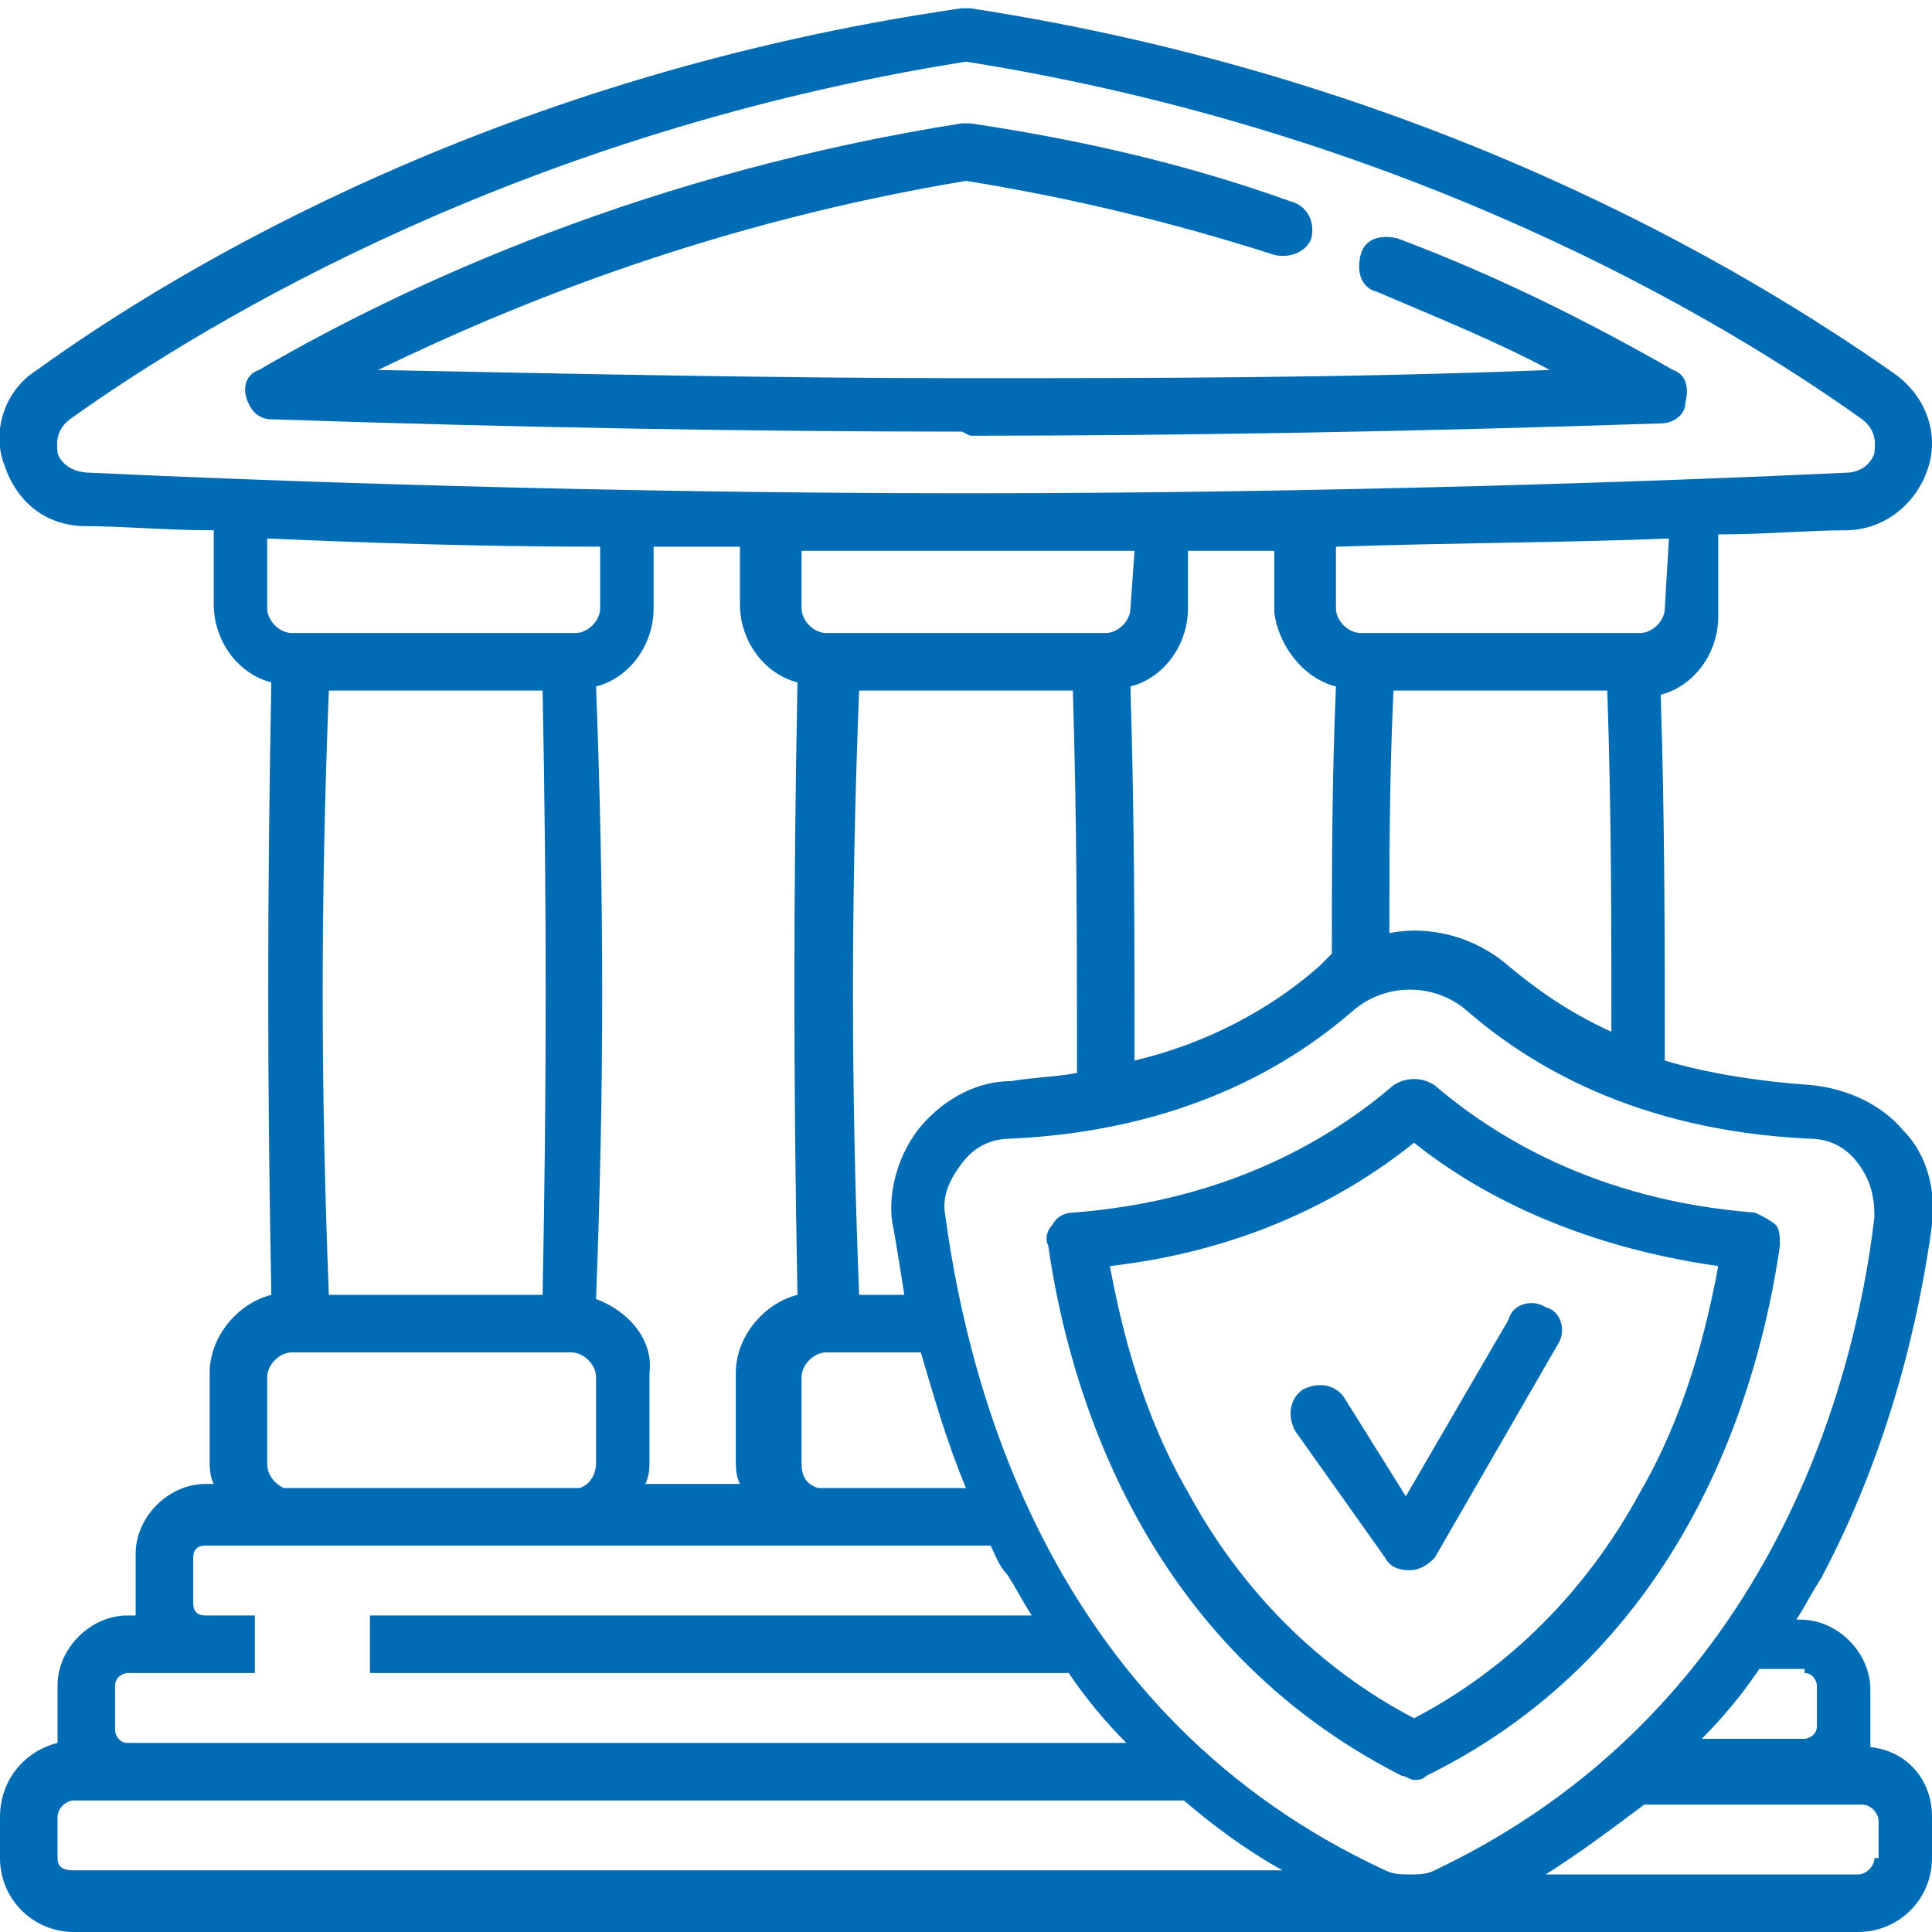 <?xml version="1.0" encoding="utf-8"?>
<!-- Generator: Adobe Illustrator 23.0.2, SVG Export Plug-In . SVG Version: 6.00 Build 0)  -->
<svg version="1.1" id="Capa_1" xmlns="http://www.w3.org/2000/svg" xmlns:xlink="http://www.w3.org/1999/xlink" x="0px" y="0px"
	 viewBox="0 0 47 47" style="enable-background:new 0 0 47 47;" xml:space="preserve">
<style type="text/css">
	.st0{fill:#006CB5;}
</style>
<g>
	<path class="st0" d="M23.6,10.6c5.1,0,10.9-0.1,16.8-0.3c0.3,0,0.6-0.2,0.6-0.5C41.1,9.4,41,9.1,40.7,9c-2.1-1.2-4.3-2.3-6.7-3.2
		c-0.4-0.1-0.8,0-0.9,0.4c-0.1,0.4,0,0.8,0.4,0.9c1.4,0.6,2.9,1.2,4.2,1.9c-5,0.2-9.8,0.2-14.2,0.2h-0.1c-4.4,0-9.2-0.1-14.2-0.2
		c3.5-1.7,8.3-3.6,14.3-4.6c2.5,0.4,5,1,7.5,1.8c0.4,0.1,0.8-0.1,0.9-0.4C32,5.4,31.8,5,31.4,4.9C28.9,4,26.3,3.4,23.6,3
		c-0.1,0-0.1,0-0.2,0C15.8,4.2,9.9,6.9,6.3,9C6,9.1,5.9,9.4,6,9.7c0.1,0.3,0.3,0.5,0.6,0.5c5.9,0.2,11.7,0.3,16.8,0.3L23.6,10.6
		L23.6,10.6z"/>
	<path class="st0" d="M45.5,42.5c0-0.1,0-0.2,0-0.4v-1c0-0.9-0.8-1.7-1.7-1.7h-0.1c0.2-0.3,0.4-0.7,0.6-1c1.7-3.2,2.4-6.4,2.7-8.6
		c0.1-0.8-0.1-1.7-0.7-2.3c-0.5-0.6-1.3-1-2.2-1.1c-1.4-0.1-2.6-0.3-3.6-0.6c0-2.9,0-5.8-0.1-8.9c0.8-0.2,1.4-1,1.4-1.9V13
		c1.2,0,2.2-0.1,3.1-0.1c0.9,0,1.7-0.6,2-1.5c0.3-0.9-0.1-1.8-0.8-2.3c-3.7-2.6-11.4-7.2-22.5-8.9c-0.1,0-0.1,0-0.2,0
		C12.3,1.8,4.5,6.4,0.9,9c-0.8,0.5-1.1,1.5-0.8,2.3c0.3,0.9,1,1.5,2,1.5c0.9,0,1.9,0.1,3.1,0.1v1.8c0,0.9,0.6,1.7,1.4,1.9
		c-0.1,5.2-0.1,9.7,0,14.9c-0.8,0.2-1.5,1-1.5,1.9v2.1c0,0.2,0,0.4,0.1,0.6H5c-0.9,0-1.7,0.8-1.7,1.7V39c0,0.1,0,0.2,0,0.3H3.1
		c-0.9,0-1.7,0.8-1.7,1.7v1c0,0.1,0,0.3,0,0.4C0.6,42.6,0,43.3,0,44.2v1c0,1,0.8,1.8,1.8,1.8h32.6c0,0,0,0,0,0c0,0,0,0,0,0h10.8
		c1,0,1.8-0.8,1.8-1.8v-1C47,43.3,46.4,42.6,45.5,42.5z M43.9,40.7c0.2,0,0.3,0.2,0.3,0.3v1c0,0.2-0.2,0.3-0.3,0.3h-2.5
		c0.5-0.5,1-1.1,1.4-1.7H43.9z M45.2,28.3c0.3,0.4,0.4,0.8,0.4,1.3c-0.5,4.3-2.7,12.1-10.7,15.9c-0.2,0.1-0.4,0.1-0.6,0.1h0
		c-0.2,0-0.4,0-0.6-0.1c-8-3.7-10.1-11.5-10.7-15.9c-0.1-0.5,0.1-0.9,0.4-1.3c0.3-0.4,0.7-0.6,1.2-0.6c4.2-0.2,6.8-1.8,8.3-3.1
		c0.8-0.7,2-0.7,2.8,0c1.5,1.3,4.1,2.9,8.3,3.1C44.5,27.7,44.9,27.9,45.2,28.3z M14.5,31.6c0.2-5.2,0.2-9.7,0-14.9
		c0.8-0.2,1.4-1,1.4-1.9v-1.5c0.7,0,1.4,0,2.1,0v1.4c0,0.9,0.6,1.7,1.4,1.9c-0.1,5.2-0.1,9.7,0,14.9c-0.8,0.2-1.5,1-1.5,1.9v2.1
		c0,0.2,0,0.4,0.1,0.6h-2.3c0.1-0.2,0.1-0.4,0.1-0.6v-2.1C15.9,32.6,15.3,31.9,14.5,31.6z M8,31.5c-0.2-5.1-0.2-9.6,0-14.7h5.2
		c0.1,5.1,0.1,9.6,0,14.7H8z M32.5,16.7c-0.1,2.3-0.1,4.5-0.1,6.5c-0.1,0.1-0.2,0.2-0.3,0.3c-0.9,0.8-2.4,1.8-4.5,2.3
		c0-2.9,0-5.9-0.1-9.1c0.8-0.2,1.4-1,1.4-1.9v-1.4c0.7,0,1.4,0,2.1,0v1.5C31.1,15.7,31.7,16.5,32.5,16.7z M22.4,27.4
		c-0.5,0.6-0.8,1.5-0.7,2.3c0.1,0.5,0.2,1.2,0.3,1.8h-1.1c-0.2-5.1-0.2-9.6,0-14.7h5.2c0.1,3.3,0.1,6.3,0.1,9.3
		c-0.5,0.1-1,0.1-1.6,0.2C23.8,26.3,23,26.7,22.4,27.4z M27.5,14.8c0,0.3-0.3,0.6-0.6,0.6h-6.8c-0.3,0-0.6-0.3-0.6-0.6v-1.4
		c1.3,0,2.6,0,4,0h0.1c1.3,0,2.7,0,4,0L27.5,14.8L27.5,14.8z M19.5,35.6v-2.1c0-0.3,0.3-0.6,0.6-0.6h2.3c0.3,1,0.6,2.1,1.1,3.3h-3.6
		l0,0C19.6,36.1,19.5,35.9,19.5,35.6z M36.7,23.5c-0.8-0.7-1.9-1-2.9-0.8c0-1.9,0-3.8,0.1-5.9h5.2c0.1,2.9,0.1,5.6,0.1,8.3
		C38.1,24.6,37.3,24,36.7,23.5z M40.5,14.8c0,0.3-0.3,0.6-0.6,0.6h-6.8c-0.3,0-0.6-0.3-0.6-0.6v-1.5c3-0.1,5.7-0.1,8.1-0.2
		L40.5,14.8L40.5,14.8z M1.4,11c0-0.1-0.1-0.5,0.3-0.8c3.5-2.5,11.1-7,21.8-8.7c10.7,1.7,18.3,6.2,21.8,8.7c0.4,0.3,0.3,0.7,0.3,0.8
		c0,0.1-0.2,0.5-0.7,0.5C40.7,11.7,32.3,12,23.6,12h-0.1c-8.8,0-17.1-0.3-21.3-0.5C1.6,11.5,1.4,11.1,1.4,11z M6.5,13.1
		c2.3,0.1,5.1,0.2,8.1,0.2v1.5c0,0.3-0.3,0.6-0.6,0.6H7.1c-0.3,0-0.6-0.3-0.6-0.6V13.1z M6.5,35.6v-2.1c0-0.3,0.3-0.6,0.6-0.6h6.8
		c0.3,0,0.6,0.3,0.6,0.6v2.1c0,0.2-0.1,0.5-0.4,0.6c0,0,0,0,0,0H6.9C6.7,36.1,6.5,35.9,6.5,35.6z M2.8,41c0-0.2,0.2-0.3,0.3-0.3h3.1
		v-1.4H5v0c-0.2,0-0.3-0.1-0.3-0.3v-1.1c0-0.2,0.1-0.3,0.3-0.3h19.1c0.1,0.2,0.2,0.5,0.4,0.7c0.2,0.3,0.4,0.7,0.6,1H9v1.4h17
		c0.4,0.6,0.9,1.2,1.4,1.7H3.1c-0.2,0-0.3-0.2-0.3-0.3V41z M1.4,45.2v-1c0-0.2,0.2-0.4,0.4-0.4h1.4c0,0,0,0,0,0v0h25.6
		c0.7,0.6,1.5,1.2,2.4,1.7H1.8C1.5,45.5,1.4,45.4,1.4,45.2z M45.6,45.2c0,0.2-0.2,0.4-0.4,0.4h-7.6c0.8-0.5,1.6-1.1,2.4-1.7h5.3
		c0.2,0,0.4,0.2,0.4,0.4V45.2z"/>
	<path class="st0" d="M33.9,26.4c-1.4,1.2-3.9,2.8-7.8,3.1c-0.2,0-0.4,0.1-0.5,0.3c-0.1,0.1-0.2,0.3-0.1,0.5
		c0.5,3.5,2.3,9.7,8.6,12.9c0.1,0,0.2,0.1,0.3,0.1c0.1,0,0.2,0,0.3-0.1c6.3-3.1,8.1-9.4,8.6-12.9c0-0.2,0-0.4-0.1-0.5
		c-0.1-0.1-0.3-0.2-0.5-0.3c-3.9-0.3-6.4-1.9-7.8-3.1C34.6,26.2,34.2,26.2,33.9,26.4z M39.9,36.3c-1.3,2.4-3.2,4.3-5.5,5.5
		c-2.3-1.2-4.2-3.1-5.5-5.5c-1.1-1.9-1.6-3.9-1.9-5.5c3.5-0.4,5.9-1.8,7.4-3c1.5,1.2,3.9,2.5,7.4,3C41.5,32.4,41,34.4,39.9,36.3z"/>
	<path class="st0" d="M32.7,34c-0.2-0.3-0.6-0.4-1-0.2c-0.3,0.2-0.4,0.6-0.2,1l2.2,3.1c0.1,0.2,0.3,0.3,0.6,0.3c0,0,0,0,0,0
		c0.2,0,0.4-0.1,0.6-0.3l3-5.2c0.2-0.3,0.1-0.8-0.3-0.9c-0.3-0.2-0.8-0.1-0.9,0.3l-2.5,4.3L32.7,34z"/>
</g>
</svg>
